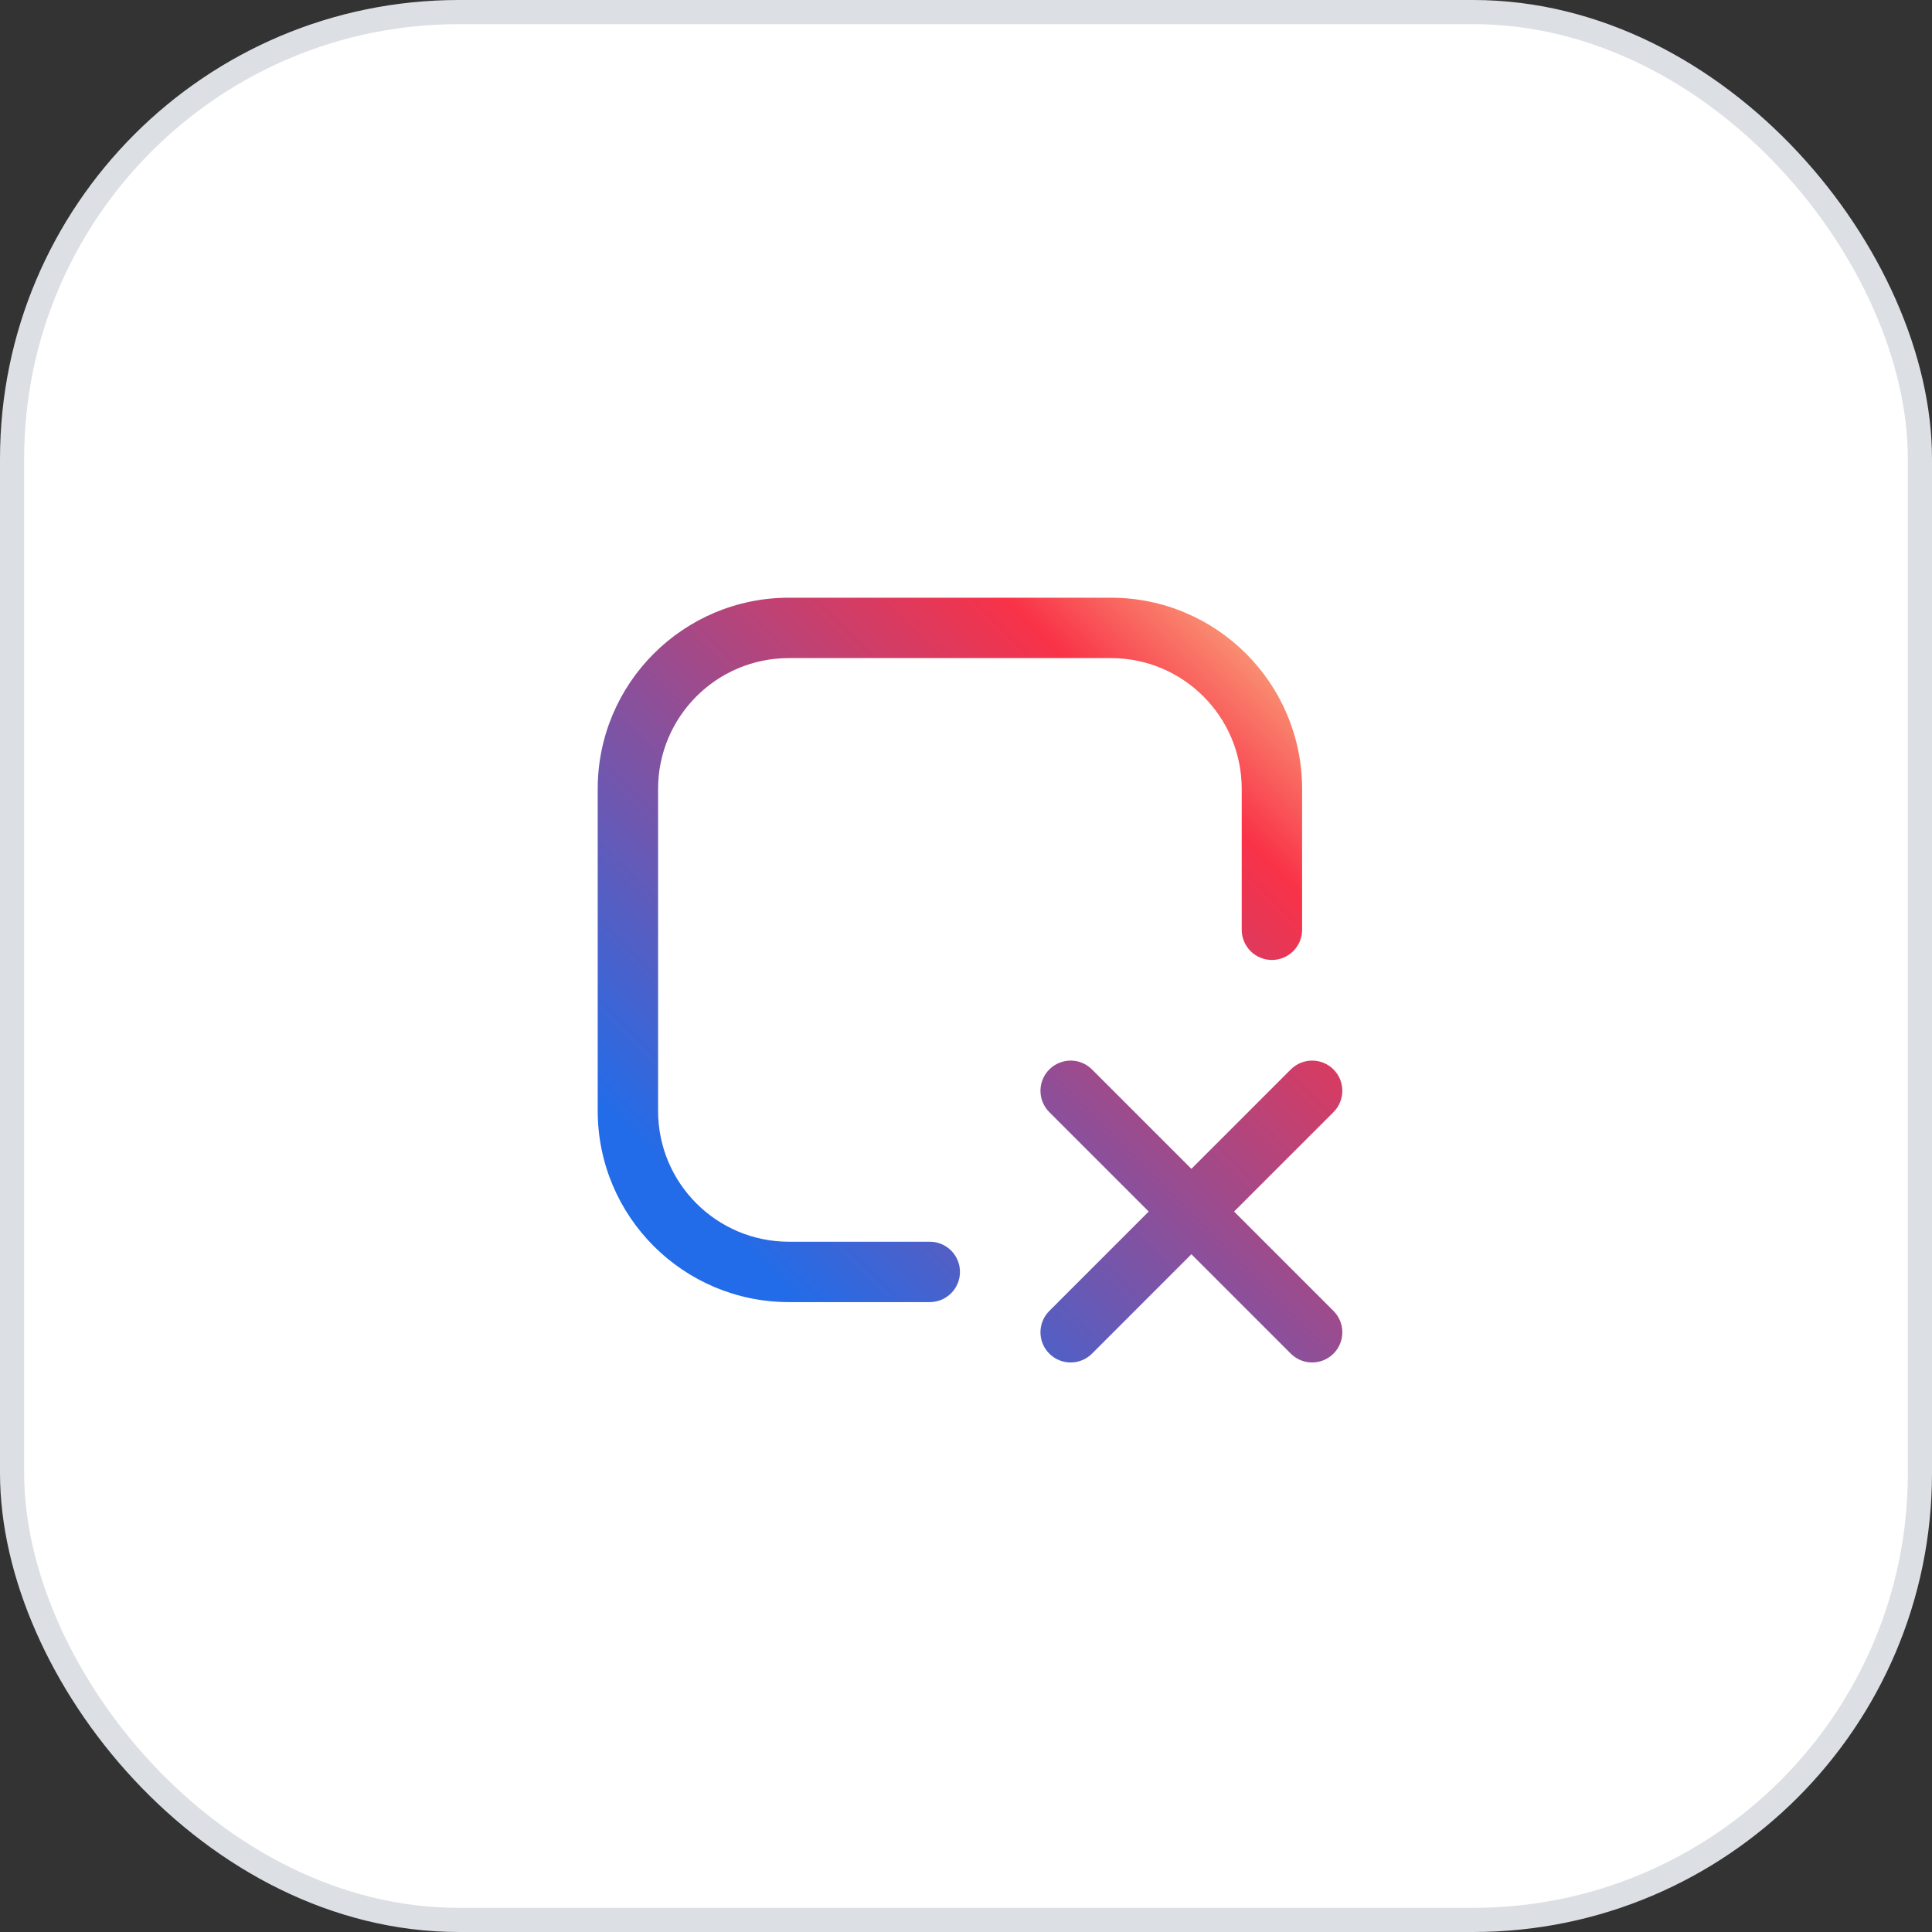 <svg width="80" height="80" viewBox="0 0 80 80" fill="none" xmlns="http://www.w3.org/2000/svg">
<rect x="0" y="0" width="80" height="80" fill="#333333" stroke="none"/>
<rect x="0.5" y="0.5" width="79" height="79" rx="18.5" fill="white" stroke="#DCDFE4"/>
<g style="mix-blend-mode:multiply">
<path fill-rule="evenodd" clip-rule="evenodd" d="M24.75 32.667C24.75 28.294 28.294 24.75 32.667 24.75H46C50.372 24.75 53.917 28.294 53.917 32.667V38.5C53.917 39.19 53.357 39.75 52.667 39.75C51.976 39.75 51.417 39.19 51.417 38.5V32.667C51.417 29.675 48.992 27.25 46 27.25H32.667C29.675 27.25 27.25 29.675 27.25 32.667V46C27.25 48.992 29.675 51.417 32.667 51.417H38.5C39.19 51.417 39.75 51.976 39.75 52.667C39.75 53.357 39.19 53.917 38.5 53.917H32.667C28.294 53.917 24.75 50.372 24.75 46V32.667ZM43.45 44.283C43.938 43.795 44.729 43.795 45.217 44.283L49.333 48.399L53.449 44.283C53.938 43.795 54.729 43.795 55.217 44.283C55.705 44.771 55.705 45.563 55.217 46.051L51.101 50.167L55.217 54.283C55.705 54.771 55.705 55.563 55.217 56.051C54.729 56.539 53.938 56.539 53.449 56.051L49.333 51.935L45.217 56.051C44.729 56.539 43.938 56.539 43.45 56.051C42.961 55.563 42.961 54.771 43.45 54.283L47.566 50.167L43.45 46.051C42.961 45.563 42.961 44.771 43.45 44.283Z" fill="white"/>
</g>
<g style="mix-blend-mode:multiply">
<path fill-rule="evenodd" clip-rule="evenodd" d="M24.75 32.667C24.75 28.294 28.294 24.75 32.667 24.75H46C50.372 24.75 53.917 28.294 53.917 32.667V38.5C53.917 39.19 53.357 39.75 52.667 39.75C51.976 39.75 51.417 39.19 51.417 38.5V32.667C51.417 29.675 48.992 27.25 46 27.25H32.667C29.675 27.25 27.25 29.675 27.25 32.667V46C27.25 48.992 29.675 51.417 32.667 51.417H38.5C39.19 51.417 39.75 51.976 39.75 52.667C39.75 53.357 39.19 53.917 38.5 53.917H32.667C28.294 53.917 24.75 50.372 24.75 46V32.667ZM43.45 44.283C43.938 43.795 44.729 43.795 45.217 44.283L49.333 48.399L53.449 44.283C53.938 43.795 54.729 43.795 55.217 44.283C55.705 44.771 55.705 45.563 55.217 46.051L51.101 50.167L55.217 54.283C55.705 54.771 55.705 55.563 55.217 56.051C54.729 56.539 53.938 56.539 53.449 56.051L49.333 51.935L45.217 56.051C44.729 56.539 43.938 56.539 43.45 56.051C42.961 55.563 42.961 54.771 43.45 54.283L47.566 50.167L43.45 46.051C42.961 45.563 42.961 44.771 43.45 44.283Z" fill="url(#paint0_linear_10150_11821)"/>
</g>
<defs>
<linearGradient id="paint0_linear_10150_11821" x1="52.5" y1="26.5" x2="29" y2="50" gradientUnits="userSpaceOnUse">
<stop stop-color="#F99F79"/>
<stop offset="0.193" stop-color="#F93248"/>
<stop offset="1" stop-color="#226CE9"/>
</linearGradient>
</defs>
</svg>
